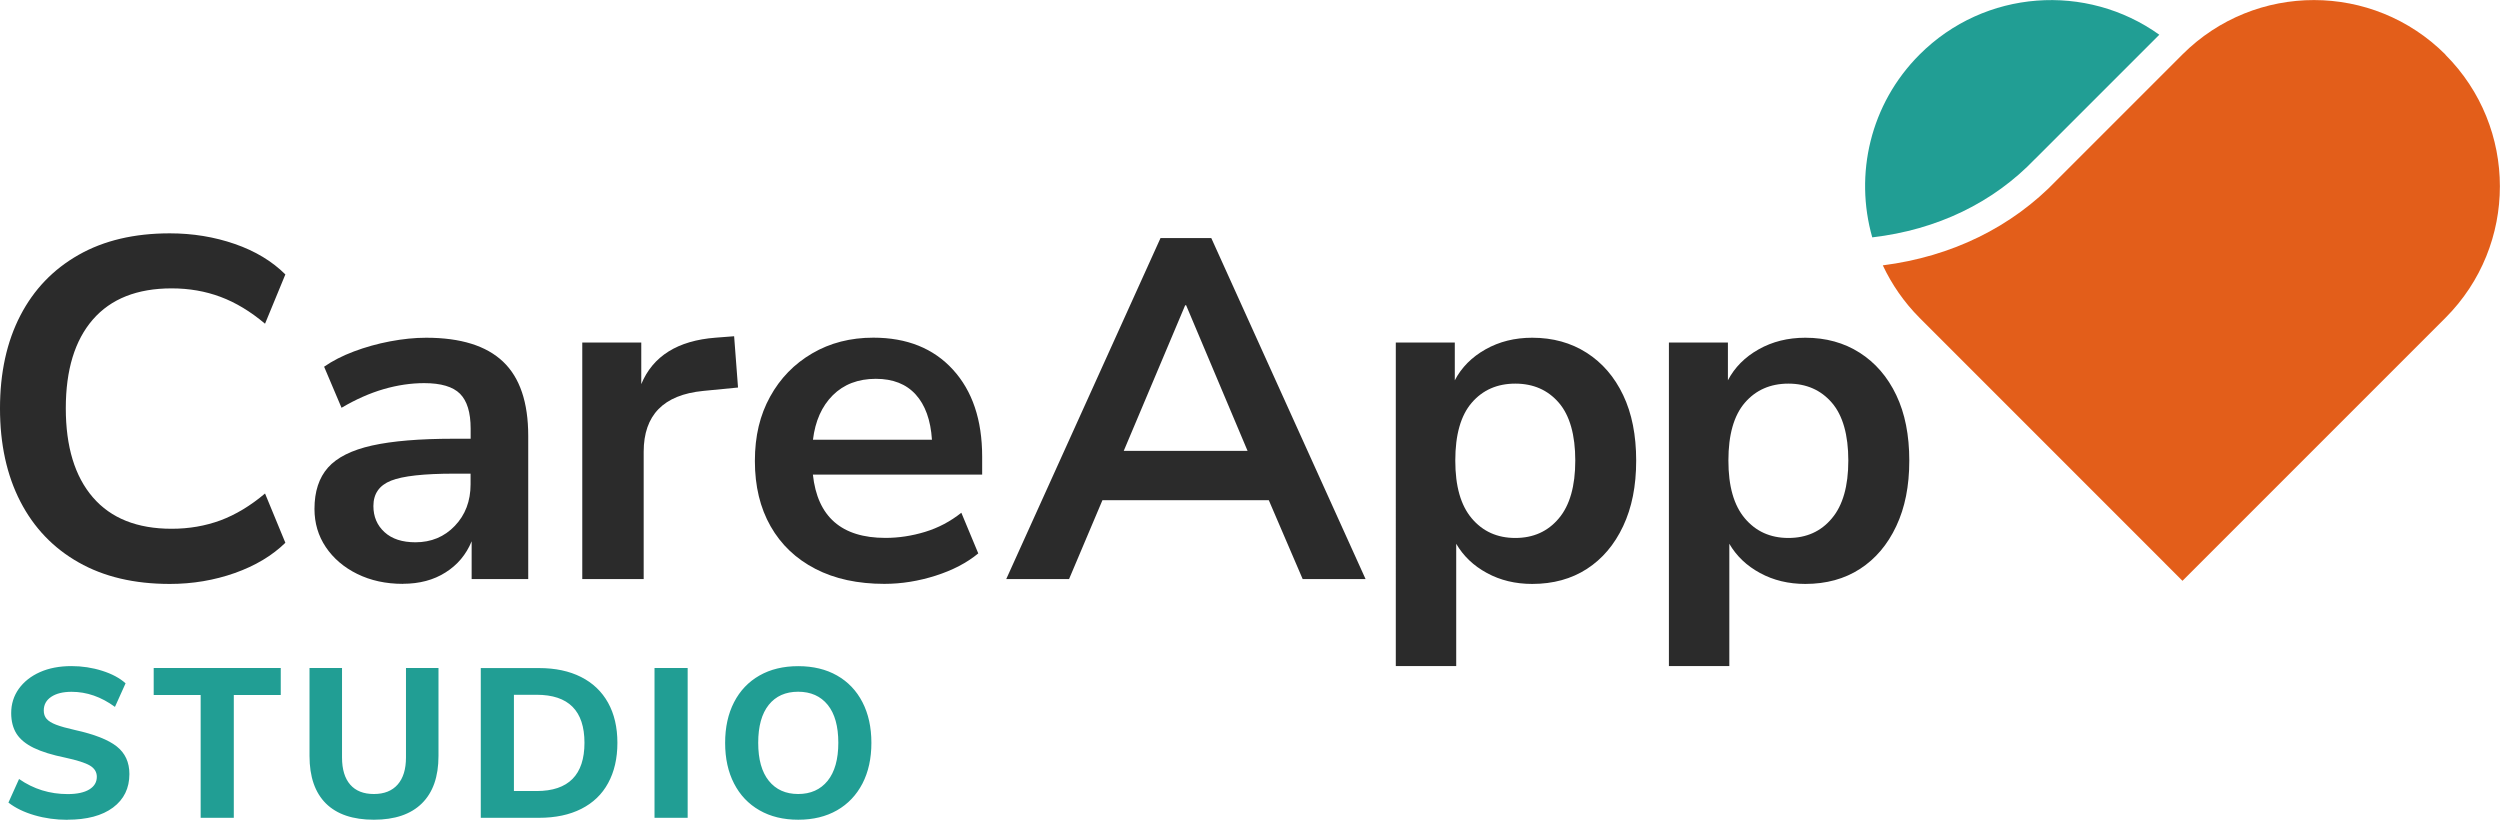 <?xml version="1.0" encoding="UTF-8"?><svg id="a" xmlns="http://www.w3.org/2000/svg" width="124.52mm" height="40.83mm" viewBox="0 0 352.97 115.73"><path d="M23.97,82.44c-5.01,0-9.3-1.01-12.87-3.04-3.57-2.02-6.32-4.89-8.23-8.6-1.91-3.71-2.87-8.09-2.87-13.14s.96-9.42,2.87-13.11c1.91-3.69,4.65-6.54,8.23-8.57,3.57-2.03,7.86-3.04,12.87-3.04,3.23,0,6.29,.5,9.18,1.5,2.89,1,5.27,2.44,7.14,4.3l-2.87,6.96c-2.05-1.73-4.14-2.99-6.28-3.79-2.14-.8-4.44-1.2-6.9-1.2-4.87,0-8.58,1.47-11.13,4.4-2.55,2.94-3.82,7.11-3.82,12.53s1.27,9.61,3.82,12.57c2.55,2.96,6.26,4.44,11.13,4.44,2.46,0,4.76-.4,6.9-1.19,2.14-.8,4.23-2.06,6.28-3.79l2.87,6.96c-1.87,1.82-4.24,3.24-7.14,4.27-2.89,1.02-5.95,1.54-9.18,1.54" fill="#2b2b2b"/><path d="M58.65,76.56c2.23,0,4.09-.77,5.57-2.32,1.48-1.55,2.22-3.5,2.22-5.87v-1.5h-2.32c-4.28,0-7.25,.33-8.91,.99-1.66,.66-2.49,1.85-2.49,3.58,0,1.5,.52,2.73,1.57,3.69,1.05,.96,2.5,1.43,4.37,1.43m-1.77,5.87c-2.41,0-4.56-.47-6.45-1.4-1.89-.93-3.37-2.2-4.44-3.79-1.07-1.59-1.6-3.39-1.6-5.39,0-2.46,.64-4.4,1.91-5.84,1.27-1.43,3.35-2.47,6.21-3.11,2.87-.64,6.71-.96,11.54-.96h2.39v-1.43c0-2.28-.5-3.91-1.5-4.92-1-1-2.69-1.5-5.05-1.5-1.87,0-3.78,.28-5.74,.85-1.96,.57-3.94,1.45-5.94,2.63l-2.46-5.8c1.18-.82,2.58-1.54,4.2-2.15,1.62-.61,3.32-1.09,5.12-1.43,1.8-.34,3.49-.51,5.09-.51,4.87,0,8.49,1.13,10.86,3.38,2.37,2.25,3.55,5.75,3.55,10.48v20.21h-7.99v-5.33c-.77,1.87-2,3.34-3.69,4.4-1.68,1.07-3.69,1.6-6.01,1.6" fill="#2b2b2b"/><path d="M82.21,81.75V48.36h8.33v5.87c1.64-3.96,5.14-6.15,10.51-6.56l2.6-.2,.55,7.24-4.92,.48c-5.6,.55-8.4,3.41-8.4,8.6v17.96h-8.67Z" fill="#2b2b2b"/><path d="M123.66,53.48c-2.5,0-4.53,.78-6.08,2.32-1.55,1.55-2.48,3.64-2.8,6.28h16.8c-.18-2.78-.95-4.9-2.29-6.38-1.34-1.48-3.22-2.22-5.63-2.22m1.23,28.95c-3.78,0-7.03-.7-9.77-2.12-2.73-1.41-4.84-3.41-6.32-6.01-1.48-2.6-2.22-5.67-2.22-9.22s.72-6.49,2.15-9.08c1.43-2.6,3.41-4.63,5.94-6.11,2.53-1.48,5.4-2.22,8.64-2.22,4.73,0,8.48,1.5,11.23,4.51,2.75,3.01,4.13,7.1,4.13,12.29v2.53h-23.9c.64,5.96,4.05,8.94,10.24,8.94,1.87,0,3.73-.28,5.6-.85,1.87-.57,3.57-1.47,5.12-2.7l2.39,5.74c-1.6,1.32-3.6,2.37-6.01,3.14-2.41,.77-4.83,1.16-7.24,1.16" fill="#2b2b2b"/><path d="M167.33,43.1l-8.67,20.55h17.48l-8.67-20.55h-.14Zm-25.26,38.65l21.78-48.14h7.17l21.78,48.14h-8.88l-4.78-11.13h-23.49l-4.71,11.13h-8.88Z" fill="#2b2b2b"/><path d="M213.94,75.95c2.55,0,4.6-.92,6.15-2.77,1.55-1.84,2.32-4.56,2.32-8.16s-.77-6.36-2.32-8.16c-1.55-1.8-3.6-2.7-6.15-2.7s-4.6,.9-6.15,2.7c-1.55,1.8-2.32,4.52-2.32,8.16s.77,6.32,2.32,8.16c1.55,1.84,3.6,2.77,6.15,2.77m-16.87,18.09V48.36h8.33v5.33c.95-1.82,2.4-3.28,4.34-4.37,1.93-1.09,4.13-1.64,6.59-1.64,2.91,0,5.47,.71,7.68,2.12,2.21,1.41,3.93,3.4,5.16,5.98,1.23,2.57,1.84,5.66,1.84,9.25s-.61,6.64-1.84,9.25c-1.23,2.62-2.94,4.63-5.12,6.04-2.18,1.41-4.76,2.12-7.72,2.12-2.37,0-4.5-.51-6.39-1.54-1.89-1.02-3.33-2.4-4.34-4.13v17.27h-8.53Z" fill="#2b2b2b"/><path d="M252.5,75.95c2.55,0,4.6-.92,6.14-2.77,1.55-1.84,2.32-4.56,2.32-8.16s-.77-6.36-2.32-8.16c-1.55-1.8-3.6-2.7-6.14-2.7s-4.6,.9-6.15,2.7c-1.55,1.8-2.32,4.52-2.32,8.16s.77,6.32,2.32,8.16c1.55,1.84,3.6,2.77,6.15,2.77m-16.87,18.09V48.36h8.33v5.33c.95-1.82,2.4-3.28,4.34-4.37,1.93-1.09,4.13-1.64,6.59-1.64,2.91,0,5.47,.71,7.68,2.12,2.21,1.41,3.93,3.4,5.16,5.98,1.23,2.57,1.84,5.66,1.84,9.25s-.61,6.64-1.84,9.25c-1.23,2.62-2.94,4.63-5.12,6.04-2.18,1.41-4.76,2.12-7.72,2.12-2.37,0-4.5-.51-6.39-1.54-1.89-1.02-3.33-2.4-4.34-4.13v17.27h-8.53Z" fill="#2b2b2b"/><path d="M287.35,22.42l17.52-17.52c-10.27-7.35-24.63-6.42-33.85,2.8-6.99,6.99-9.21,16.93-6.68,25.81,9.15-1.07,17.08-4.89,23-11.09" fill="#219e94"/><path d="M345.27,7.7c-10.25-10.25-26.86-10.26-37.12-.03,0,0-6.9,6.89-12.06,12.06l-5.69,5.69c-6.36,6.65-14.84,10.8-24.57,12.04,1.26,2.68,2.98,5.19,5.19,7.41h0s37.03,37.04,37.03,37.04l.09,.09,37.12-37.12c10.26-10.26,10.26-26.9,0-37.16" fill="#e35e1a"/><path d="M112.69,112.1c-1.76,0-3.14-.62-4.14-1.86-1-1.24-1.5-3.03-1.5-5.37s.5-4.12,1.49-5.36c.99-1.23,2.37-1.85,4.15-1.85s3.17,.62,4.17,1.85c1,1.23,1.5,3.02,1.5,5.36s-.51,4.13-1.51,5.37c-1.01,1.24-2.4,1.86-4.15,1.86m0,3.63c2.1,0,3.92-.44,5.48-1.33,1.55-.89,2.74-2.15,3.59-3.78,.84-1.63,1.26-3.54,1.26-5.74s-.42-4.11-1.26-5.74c-.84-1.63-2.04-2.89-3.59-3.77-1.55-.88-3.38-1.32-5.48-1.32s-3.93,.44-5.47,1.32c-1.55,.88-2.75,2.14-3.59,3.77s-1.26,3.54-1.26,5.74,.42,4.11,1.26,5.74,2.03,2.89,3.59,3.78c1.55,.89,3.38,1.33,5.47,1.33m-20.29-.27h4.68v-21.15h-4.68v21.15Zm-19.85-3.78v-13.59h3.21c4.5,0,6.75,2.26,6.75,6.78s-2.25,6.81-6.75,6.81h-3.21Zm-4.68,3.78h8.22c2.32,0,4.31-.42,5.97-1.26,1.66-.84,2.93-2.05,3.79-3.64,.87-1.59,1.31-3.48,1.31-5.68s-.44-4.09-1.32-5.67c-.88-1.58-2.15-2.79-3.81-3.63-1.66-.84-3.64-1.26-5.94-1.26h-8.22v21.15Zm-15.09,.27c2.96,0,5.22-.77,6.78-2.31,1.56-1.54,2.34-3.77,2.34-6.69v-12.42h-4.59v12.63c0,1.66-.39,2.93-1.17,3.82-.78,.89-1.9,1.34-3.36,1.34s-2.57-.44-3.34-1.32c-.77-.88-1.16-2.16-1.16-3.84v-12.63h-4.59v12.42c0,2.94,.78,5.18,2.32,6.71,1.55,1.53,3.81,2.29,6.76,2.29m-24.45-.27h4.68v-17.34h6.63v-3.81H21.7v3.81h6.63v17.34Zm-18.82,.27c2.76,0,4.91-.57,6.45-1.72,1.54-1.15,2.31-2.73,2.31-4.73,0-1.66-.6-2.96-1.79-3.9s-3.15-1.71-5.87-2.31c-1.16-.26-2.05-.51-2.68-.75-.63-.24-1.08-.52-1.35-.83-.27-.31-.4-.7-.4-1.18,0-.82,.35-1.46,1.05-1.93,.7-.47,1.66-.71,2.88-.71,2.14,0,4.18,.71,6.12,2.13l1.5-3.33c-.82-.74-1.92-1.33-3.31-1.77-1.39-.44-2.84-.66-4.34-.66-1.68,0-3.16,.28-4.44,.85s-2.27,1.36-2.99,2.36c-.71,1-1.07,2.14-1.07,3.42,0,1.16,.26,2.14,.76,2.93,.51,.79,1.32,1.45,2.43,1.99s2.6,1,4.46,1.38c1.66,.36,2.82,.73,3.46,1.11s.98,.91,.98,1.59c0,.76-.36,1.36-1.07,1.79-.71,.43-1.73,.65-3.04,.65-2.54,0-4.83-.71-6.87-2.13l-1.5,3.33c.98,.76,2.21,1.36,3.69,1.79s3.02,.64,4.62,.64" fill="#219e94"/></svg>